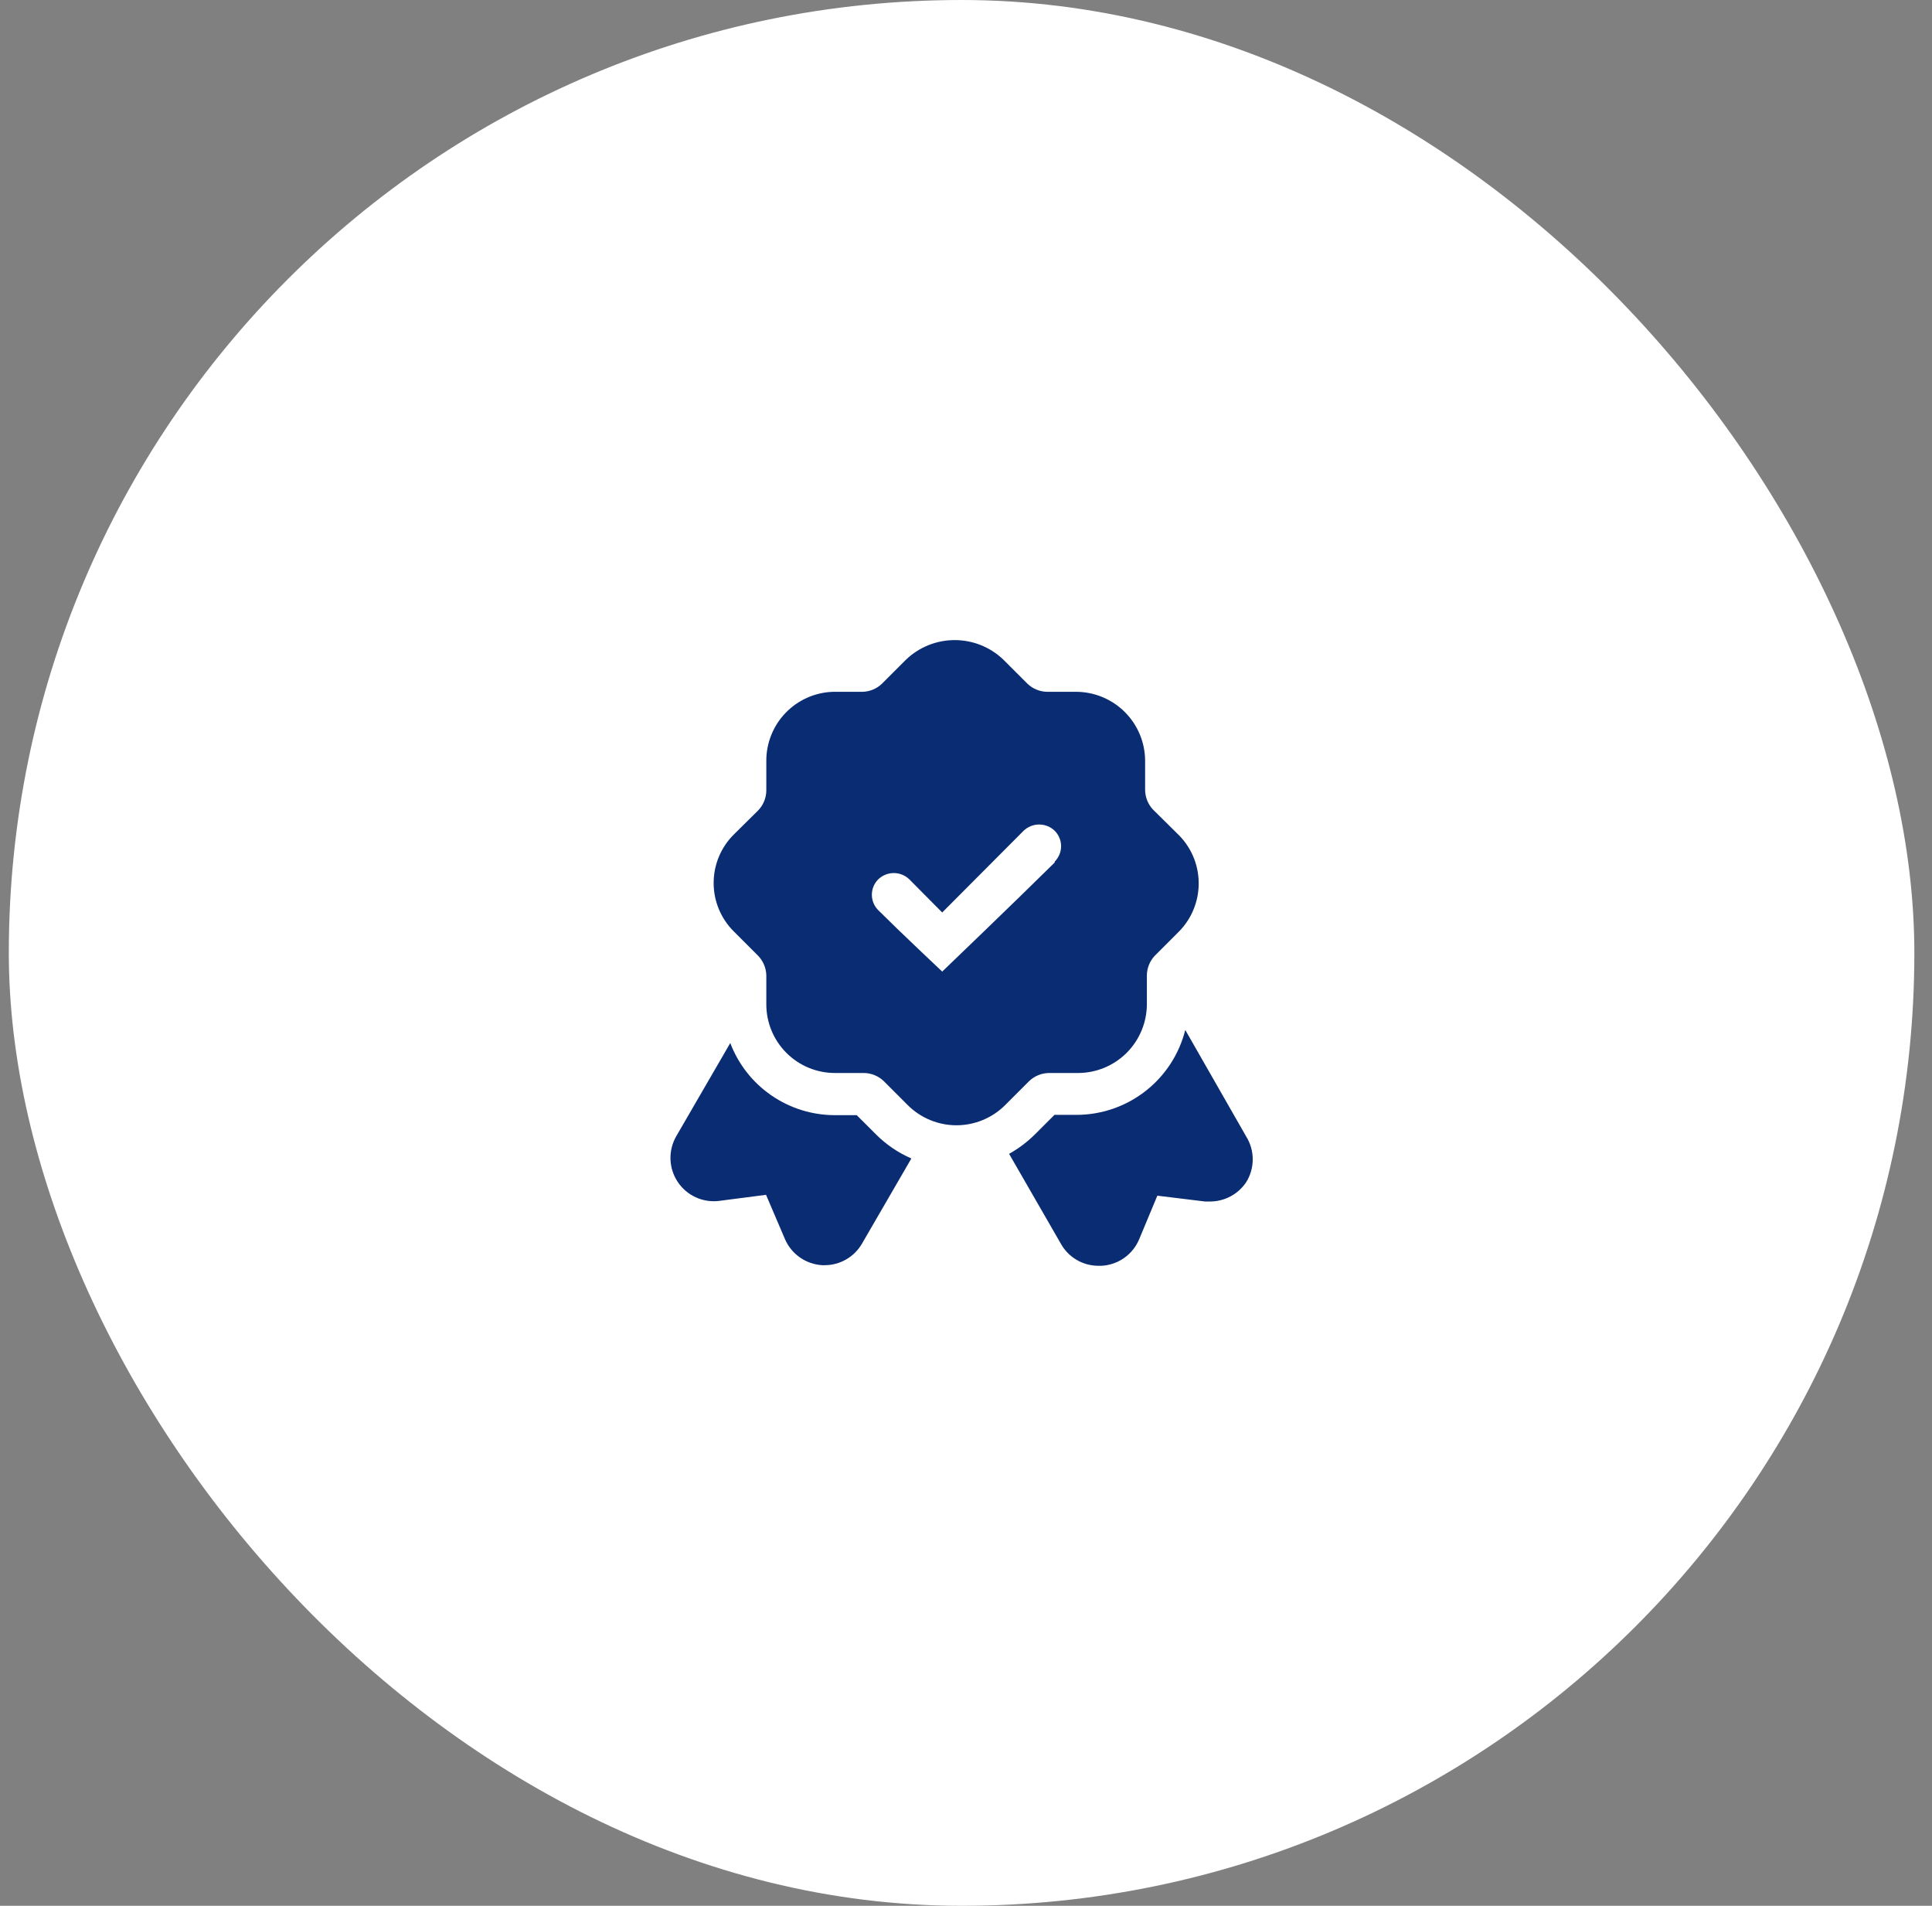 <svg width="73" height="72" viewBox="0 0 73 72" fill="none" xmlns="http://www.w3.org/2000/svg">
<rect x="0" y="0" width="73" height="72" fill="#808080" stroke="none"/>
<rect x="0.333" width="72" height="72" rx="36" fill="white"/>
<path d="M47.091 44.656C46.941 44.883 46.737 45.068 46.497 45.197C46.258 45.325 45.99 45.392 45.718 45.392H45.532L43.73 45.172L43.038 46.831C42.918 47.11 42.724 47.35 42.475 47.525C42.227 47.699 41.935 47.801 41.632 47.82H41.489C41.202 47.818 40.92 47.74 40.673 47.593C40.426 47.447 40.222 47.237 40.083 46.985L38.128 43.591C38.486 43.391 38.815 43.144 39.106 42.855L39.842 42.119H40.665C41.611 42.12 42.531 41.805 43.277 41.224C44.024 40.643 44.554 39.829 44.785 38.911L47.091 42.943C47.25 43.2 47.334 43.497 47.334 43.799C47.334 44.102 47.25 44.398 47.091 44.656Z" fill="#092C72"/>
<path d="M34.436 43.766L32.569 46.985C32.426 47.232 32.221 47.437 31.974 47.579C31.728 47.722 31.448 47.797 31.163 47.798H31.064C30.761 47.779 30.469 47.677 30.221 47.503C29.972 47.328 29.777 47.088 29.658 46.809L28.944 45.139L27.164 45.37C26.863 45.406 26.558 45.358 26.282 45.23C26.007 45.103 25.773 44.901 25.605 44.648C25.438 44.395 25.344 44.101 25.334 43.798C25.324 43.495 25.399 43.195 25.549 42.931L27.593 39.405C27.898 40.207 28.439 40.897 29.146 41.383C29.852 41.87 30.689 42.13 31.547 42.13H32.371L33.107 42.865C33.49 43.246 33.941 43.552 34.436 43.766Z" fill="#092C72"/>
<path d="M44.476 31.485L43.565 30.584C43.375 30.382 43.269 30.115 43.268 29.837V28.739C43.265 28.049 42.99 27.389 42.502 26.901C42.015 26.414 41.354 26.139 40.665 26.136H39.566C39.287 26.132 39.02 26.022 38.819 25.828L37.907 24.916C37.413 24.445 36.756 24.182 36.073 24.182C35.39 24.182 34.733 24.445 34.239 24.916L33.327 25.828C33.126 26.022 32.859 26.132 32.58 26.136H31.481C30.799 26.156 30.151 26.444 29.678 26.937C29.206 27.43 28.946 28.089 28.955 28.772V29.87C28.951 30.149 28.841 30.417 28.647 30.617L27.736 31.518C27.491 31.758 27.298 32.045 27.165 32.361C27.033 32.677 26.965 33.016 26.965 33.358C26.965 33.701 27.033 34.04 27.165 34.356C27.298 34.671 27.491 34.958 27.736 35.198L28.647 36.11C28.838 36.308 28.948 36.571 28.955 36.846V37.944C28.955 38.632 29.228 39.291 29.714 39.777C30.2 40.264 30.86 40.537 31.547 40.537H32.646C32.925 40.541 33.192 40.651 33.393 40.844L34.304 41.756C34.792 42.24 35.452 42.512 36.139 42.512C36.826 42.512 37.486 42.24 37.973 41.756L38.885 40.844C39.086 40.651 39.353 40.541 39.632 40.537H40.73C41.419 40.537 42.08 40.264 42.568 39.778C43.055 39.292 43.331 38.633 43.334 37.944V36.846C43.338 36.572 43.443 36.31 43.63 36.11L44.542 35.198C44.786 34.952 44.978 34.66 45.106 34.339C45.235 34.017 45.298 33.674 45.292 33.328C45.286 32.982 45.211 32.64 45.071 32.324C44.931 32.008 44.728 31.722 44.476 31.485ZM39.852 32.584C38.464 33.959 35.601 36.706 35.601 36.706C35.601 36.706 33.971 35.172 33.184 34.385C33.03 34.231 32.943 34.021 32.943 33.803C32.943 33.585 33.03 33.375 33.184 33.221C33.342 33.069 33.552 32.983 33.772 32.983C33.991 32.983 34.202 33.069 34.359 33.221L35.601 34.473L38.676 31.386C38.834 31.234 39.045 31.149 39.264 31.149C39.483 31.149 39.694 31.234 39.852 31.386C40.006 31.541 40.093 31.75 40.093 31.969C40.093 32.187 40.006 32.396 39.852 32.551V32.584Z" fill="#092C72"/>
</svg>
